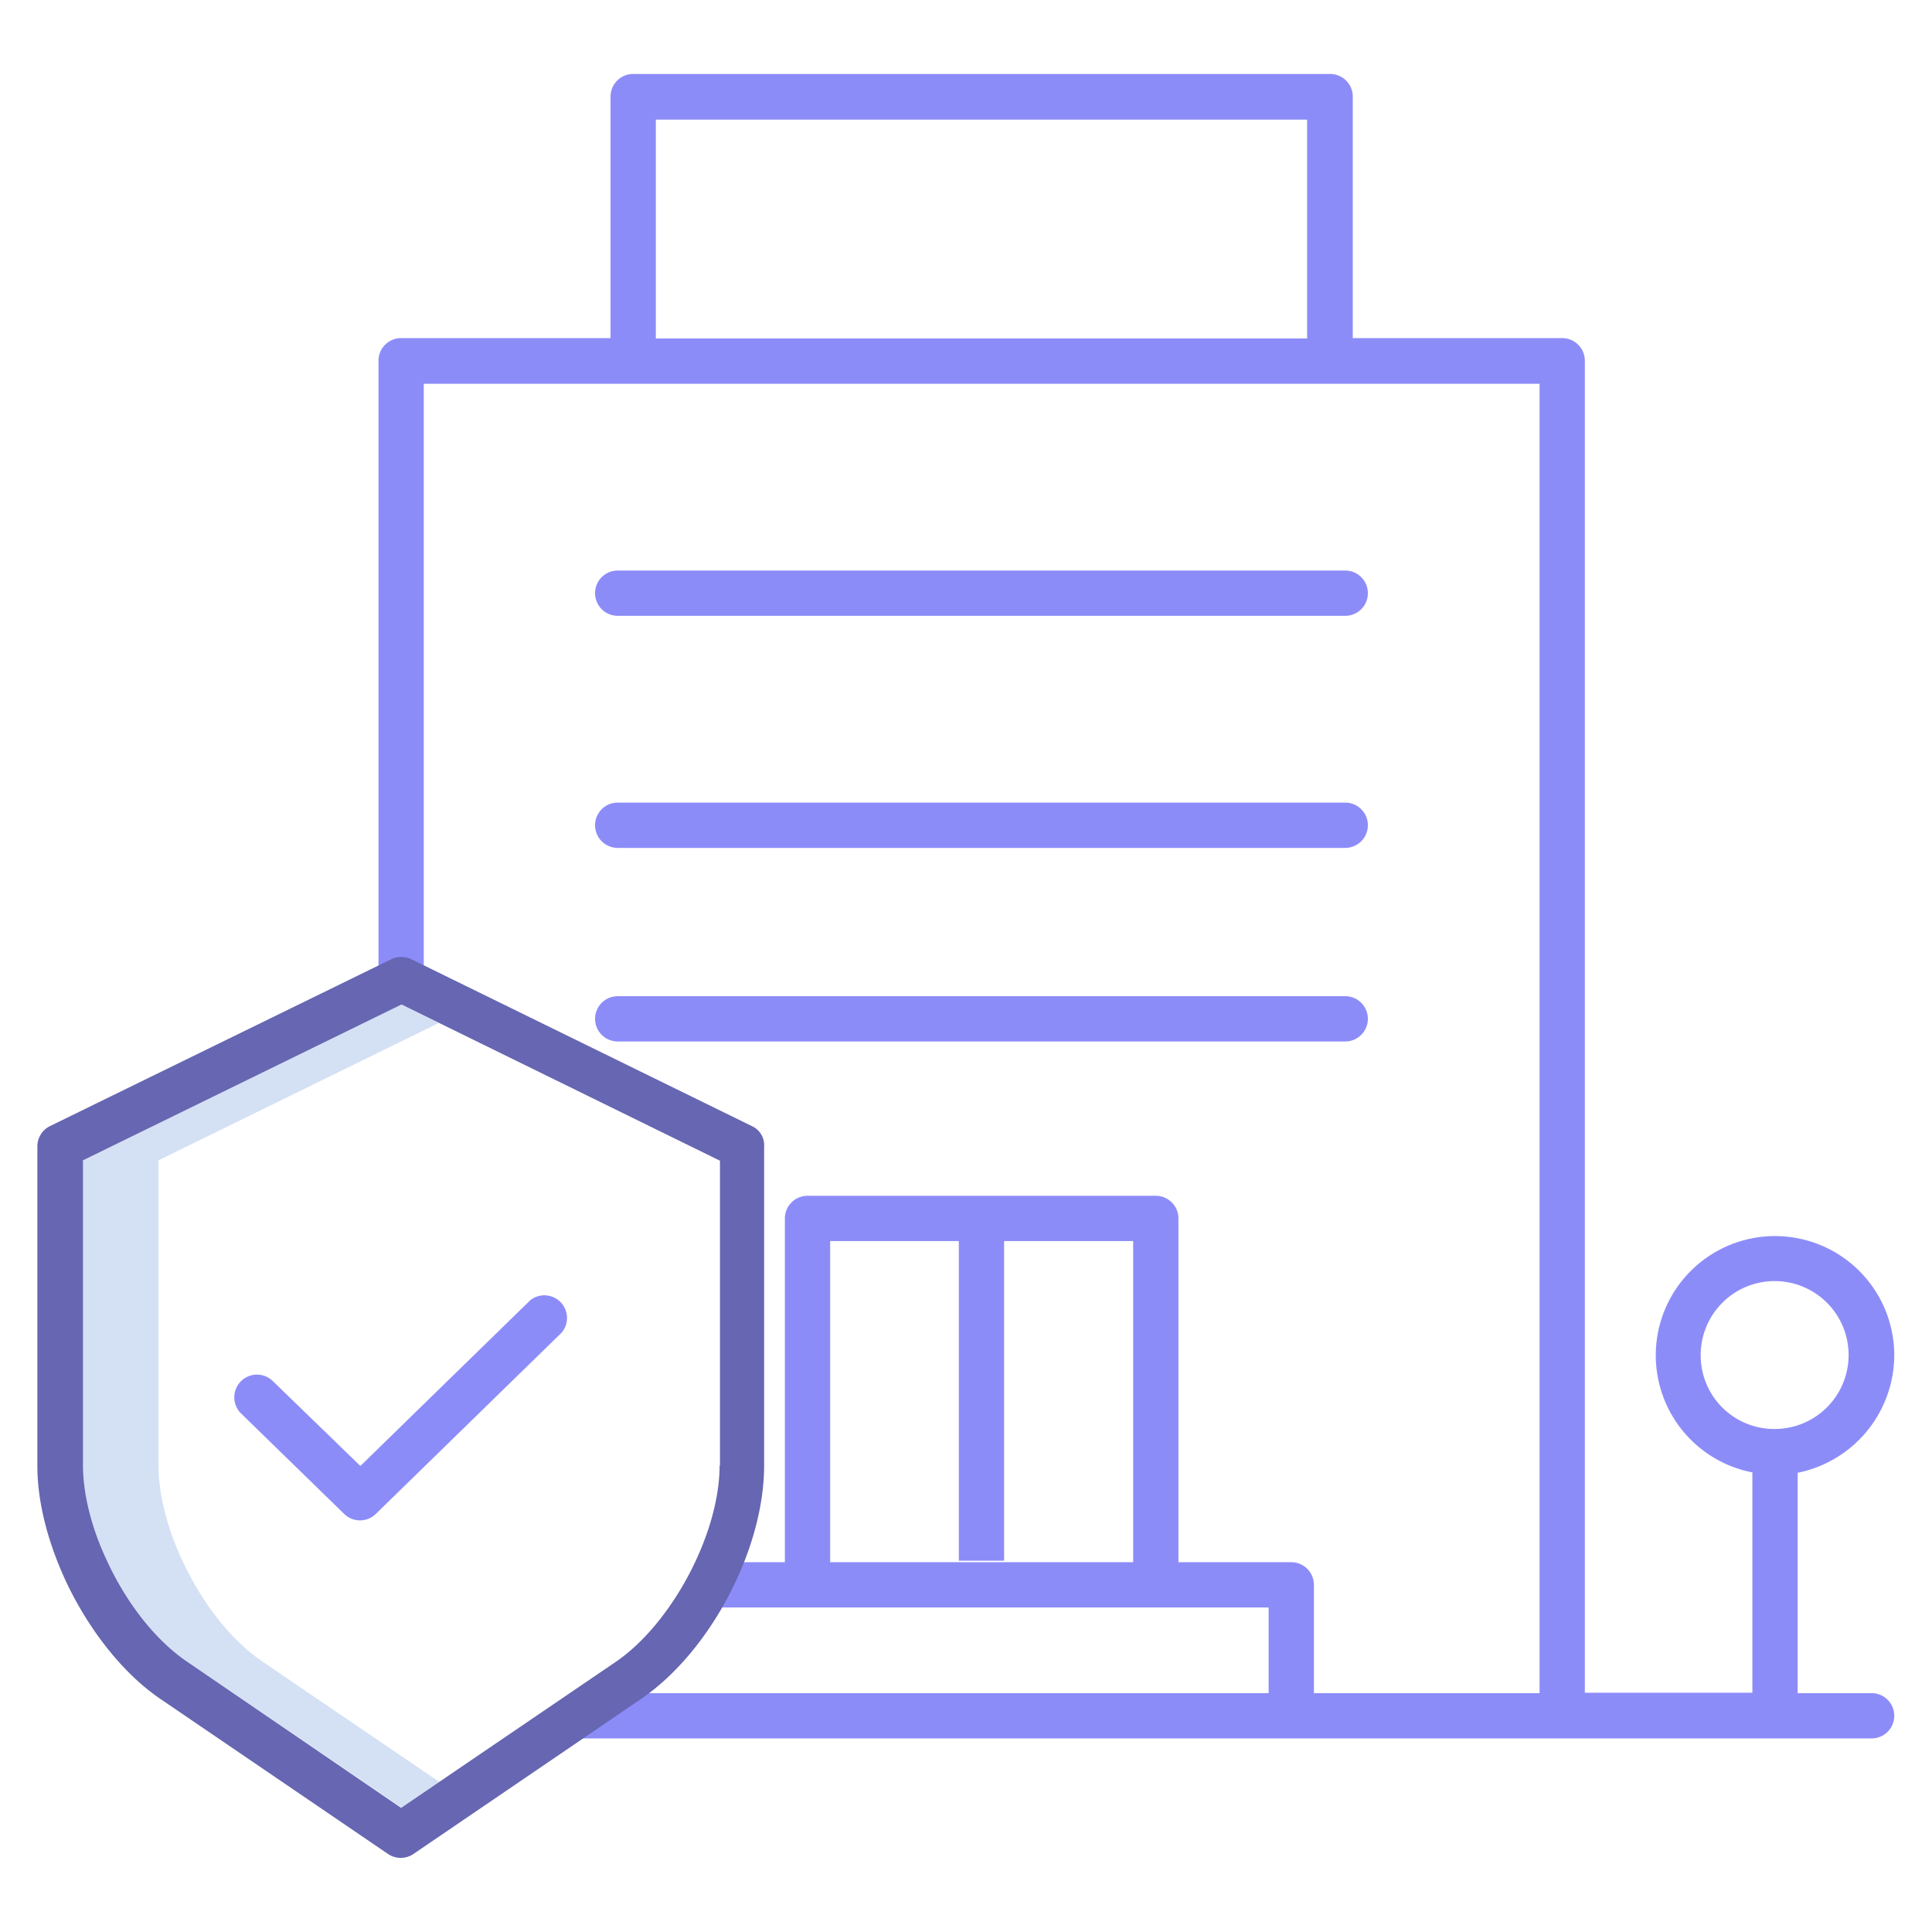 <svg id="Layer_1" data-name="Layer 1" xmlns="http://www.w3.org/2000/svg" viewBox="0 0 512 512"><defs><style>.cls-2{fill:#8c8cf9}</style></defs><path d="M69.5 440.3c-8.2-5.6-15.9-15.3-21.2-26.8-4.1-8.7-6.3-17.7-6.3-25.2v-80.8l74.3-36.4-10-4.9L22 307.5v80.8c0 7.5 2.2 16.5 6.3 25.2 5.3 11.4 13 21.2 21.2 26.8l56.9 38.7 10-6.8z" fill="#d4e1f4"/><path class="cls-2" d="M163.7 163.2h192.8a6 6 0 000-12H163.7a6 6 0 000 12zm0 61.5h192.8a6 6 0 000-12H163.7a6 6 0 000 12zm0 51.3h192.8a6 6 0 000-12H163.7a6 6 0 000 12z"/><path class="cls-2" d="M502 359.1a31.6 31.6 0 10-37.6 31.1v58.4H420v-353a6 6 0 00-6-6h-55.5v-64a6 6 0 00-6-6H167.8a6 6 0 00-6 6v64h-55.5a6 6 0 00-6 6v163.9h12V101.7H408v347h-59.8V420a6 6 0 00-6-6h-29.9v-91.1a6 6 0 00-6-6H214a6 6 0 00-6 6V414h-20.7v12h148.9v22.7h-183a6 6 0 000 12H496a6 6 0 000-12h-19.6v-58.4a31.9 31.9 0 0025.6-31.2zM173.8 31.7h172.6v58H173.8zM220 328.9h34.1v84.7h12v-84.7h34.2V414H220zm230.7 30.2a19.6 19.6 0 1119.6 19.6 19.5 19.5 0 01-19.6-19.6z"/><path d="M199.4 298.5L109 254.2a6.15 6.15 0 00-5.3 0l-90.4 44.2a6 6 0 00-3.4 5.4v84.6c0 9.4 2.6 19.8 7.4 30.3 6.2 13.3 15.4 24.9 25.3 31.6l60.2 41a6 6 0 006.8 0l60.2-41c18.4-12.5 32.7-39.7 32.7-61.9v-84.5a5.54 5.54 0 00-3.1-5.4zm-8.7 89.9c0 18-12.6 41.8-27.5 52l-56.9 38.7-56.8-38.8c-8.2-5.6-15.9-15.3-21.2-26.8-4.1-8.7-6.3-17.7-6.3-25.2v-80.8l84.4-41.3 84.4 41.4v80.8z" fill="#6666b2"/><path class="cls-2" d="M72.3 366a6 6 0 00-8.4 8.6l27.3 26.6a6 6 0 008.4 0l49.2-48a6 6 0 00-8.3-8.6l-45 43.9z"/></svg>